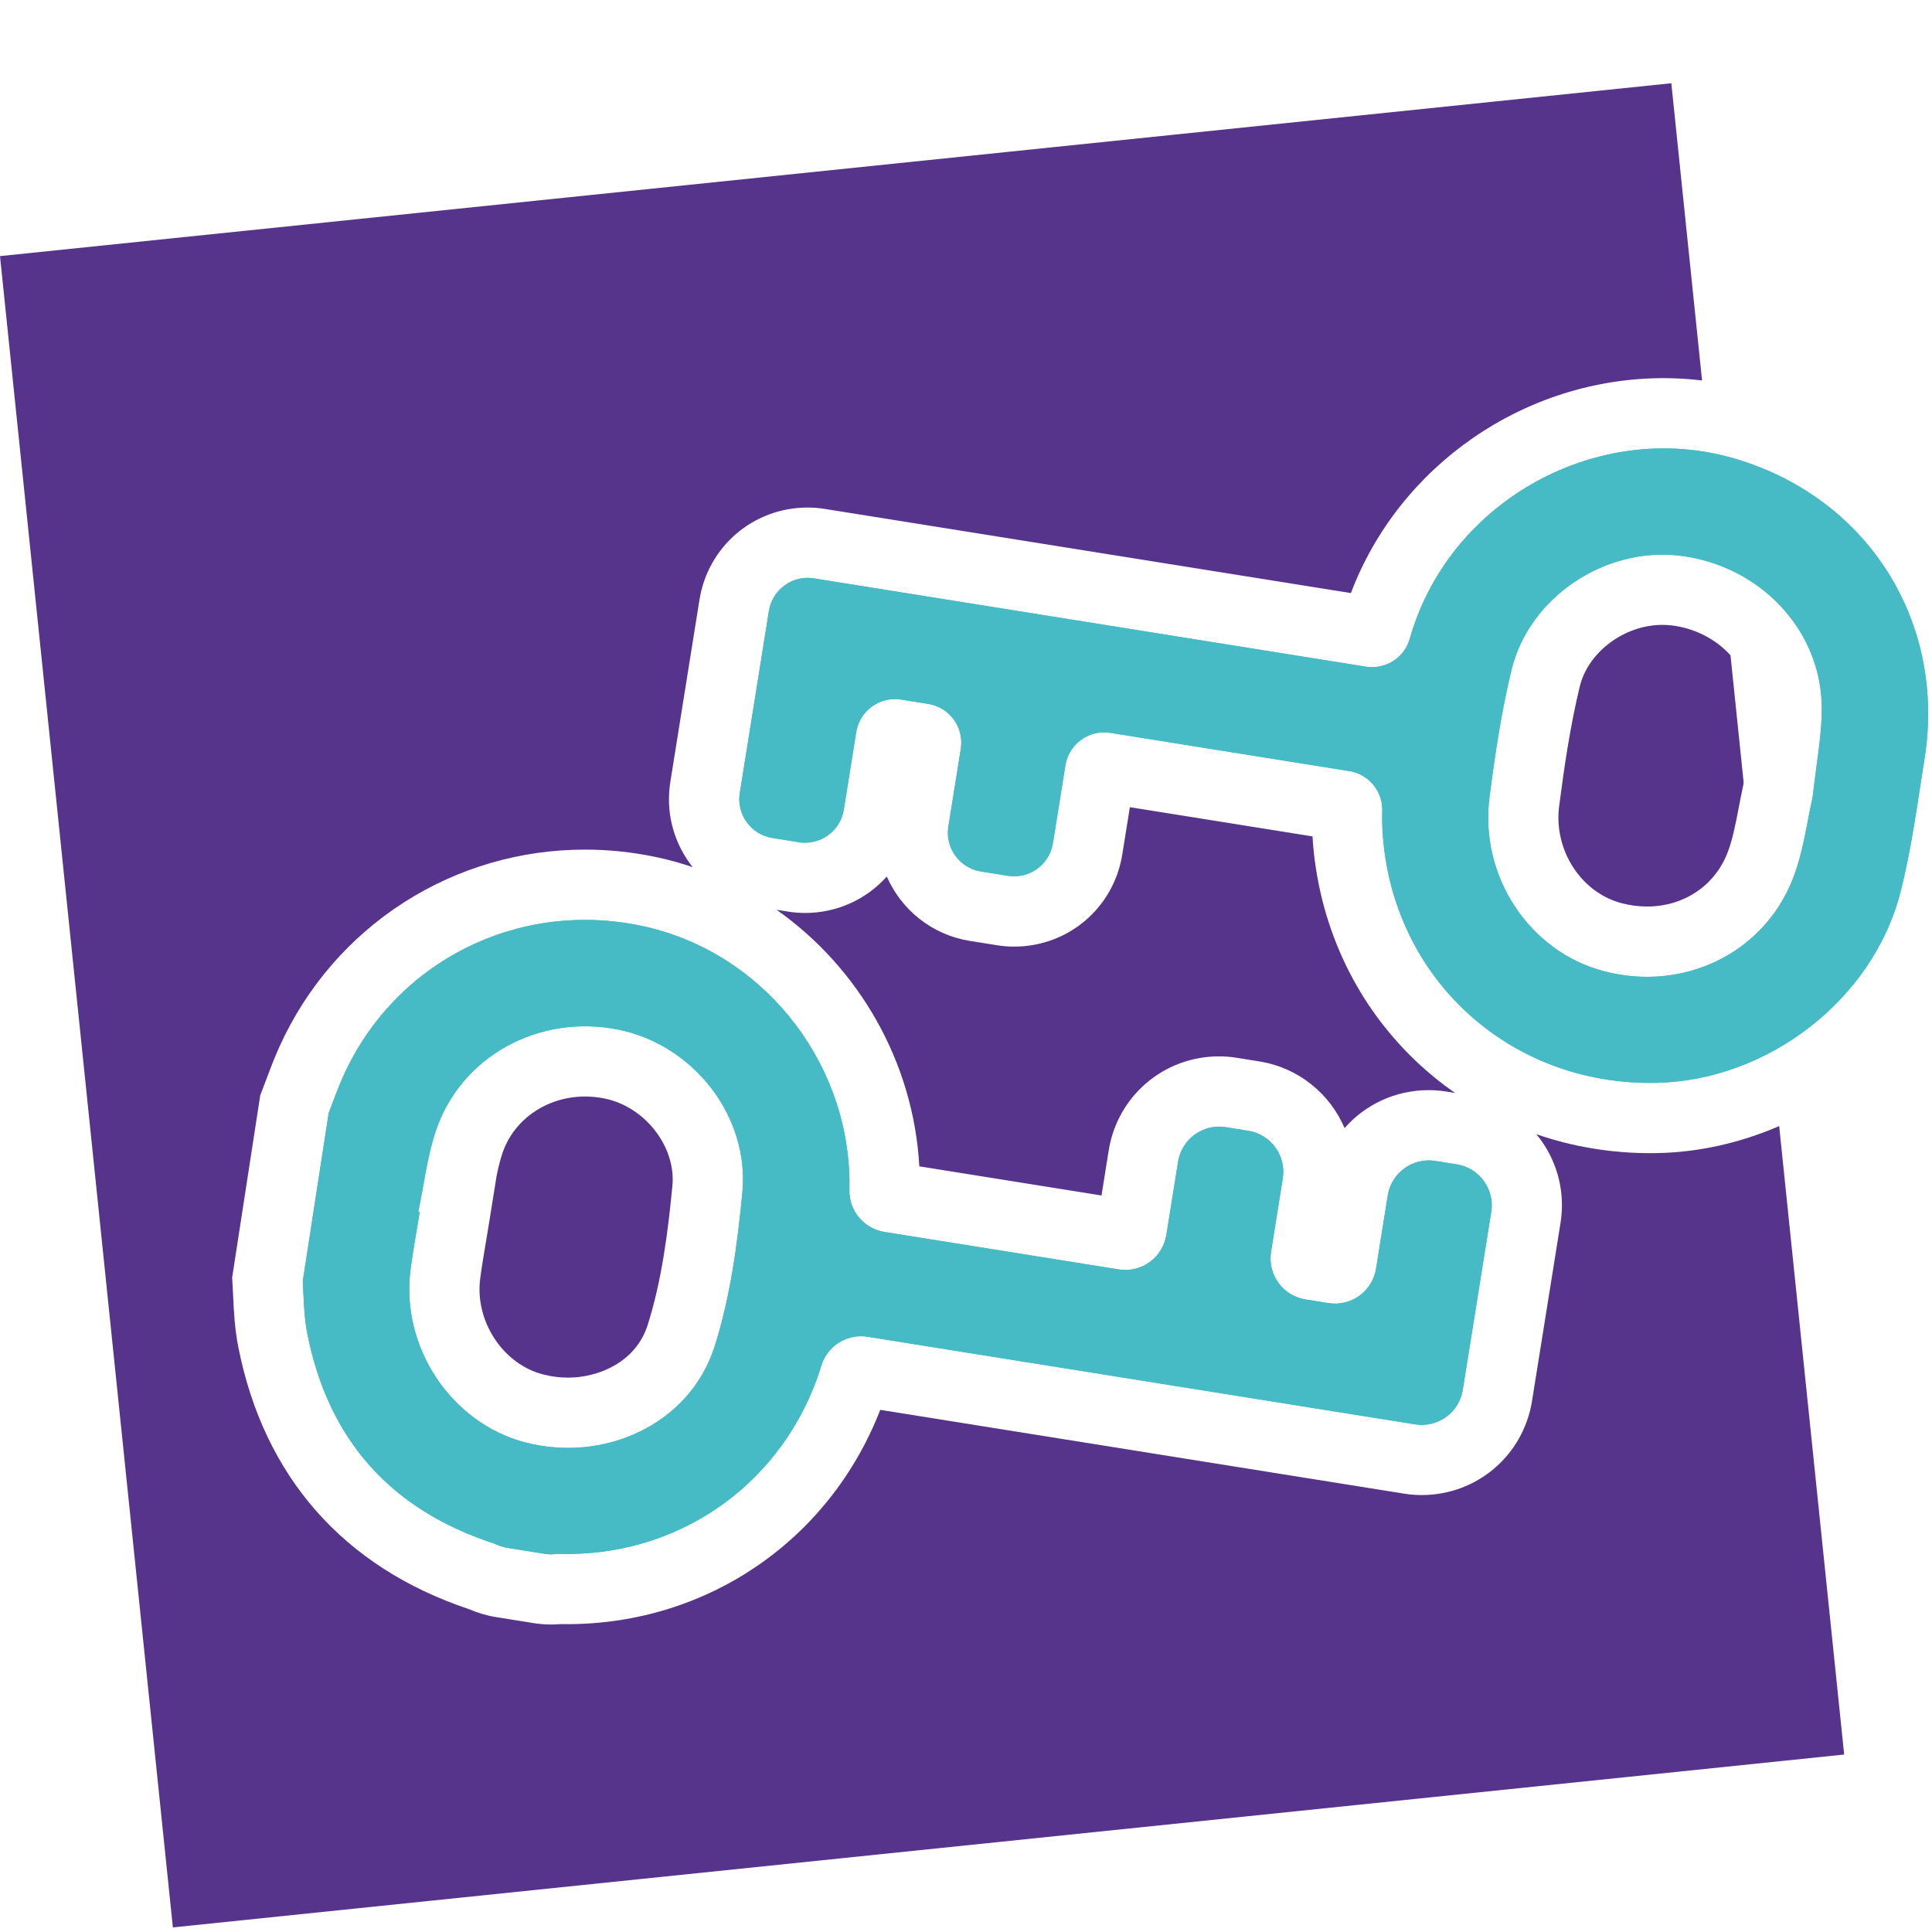 <?xml version="1.0" encoding="UTF-8"?>
<svg id="Ebene_1" data-name="Ebene 1" xmlns="http://www.w3.org/2000/svg" viewBox="0 0 623.62 623.62">
  <defs>
    <style>
      .cls-1 {
        fill: #46bbc5;
      }

      .cls-2 {
        fill: #57348b;
      }
    </style>
  </defs>
  <path class="cls-1" d="M106.05,359.39c1.58-4.1,3.03-8.26,4.85-12.25,16.72-36.77,56.06-56.59,95.85-48.36,38.44,7.95,66.86,42.57,67.45,82.35,.01,.97,0,1.94-.02,2.92-.2,6.72,4.65,12.53,11.29,13.6l75.64,12.1c7.32,1.17,14.19-3.81,15.37-11.13l3.79-23.66c1.17-7.32,8.05-12.3,15.37-11.13l7.29,1.17c7.32,1.17,12.3,8.05,11.13,15.37l-3.79,23.7c-1.17,7.32,3.81,14.19,11.13,15.37l7.4,1.18c7.32,1.17,14.19-3.81,15.37-11.13l3.78-23.63c1.17-7.32,8.05-12.3,15.37-11.13l6.9,1.1c7.32,1.17,12.3,8.05,11.13,15.37l-9.19,57.43c-1.17,7.32-8.05,12.3-15.37,11.13l-176.74-28.28c-6.63-1.06-13.02,2.95-14.96,9.38-.48,1.58-.99,3.14-1.56,4.68-12.99,35.07-45.89,57.15-83.19,56.02-.23,0-.46,0-.69,.04-1.27,.16-2.57,.15-3.83-.05l-12.17-1.95c-1.33-.21-2.61-.66-3.83-1.23-.16-.07-.32-.14-.49-.2-33.23-10.86-53.36-33.45-60.14-67.7-1.09-5.53-1.13-11.27-1.46-16.95,2.81-18.24,5.53-35.88,8.35-54.13Zm28.97,31.71c.15,.03,.3,.06,.45,.09-.99,6.2-2.14,12.38-2.95,18.6-3.26,24.95,13.05,49.5,36.92,55.77,25.75,6.75,53.15-5.93,61.14-30.72,5.14-15.96,7.43-33.09,9.04-49.88,2.37-24.73-15.88-47.71-39.96-52.6-25.54-5.18-50.83,8.48-58.95,32.59-2.83,8.41-3.85,17.42-5.69,26.16Z"/>
  <path class="cls-1" d="M435.5,248.89l-77.09-12.33c-6.92-1.11-13.42,3.6-14.52,10.52l-4.02,25.1c-1.11,6.92-7.61,11.62-14.52,10.52l-8.71-1.39c-6.92-1.11-11.62-7.61-10.52-14.52l4.01-25.06c1.11-6.92-3.6-13.42-10.52-14.52l-8.72-1.39c-6.92-1.11-13.42,3.6-14.52,10.52l-4,25c-1.11,6.92-7.61,11.62-14.52,10.52l-8.54-1.37c-6.92-1.11-11.62-7.61-10.52-14.52l9.4-58.76c1.11-6.92,7.61-11.62,14.52-10.52l178.16,28.5c6.32,1.01,12.41-2.83,14.18-8.98,.13-.46,.27-.92,.4-1.38,13.13-43.6,60.59-69.5,104.17-56.89,43.09,12.47,68.67,52.66,61.58,97.02-2.29,14.36-4.16,28.88-7.74,42.93-8.84,34.71-42.71,60.81-78.65,61.63-48.32,1.11-86.87-35.04-88.64-83.25-.05-1.49-.04-2.99,0-4.5,.21-6.37-4.38-11.88-10.67-12.89Zm149.47,8.91c.1-.45,.18-.9,.23-1.36,1.15-10.45,2.94-19.41,2.84-28.34-.3-25.06-20.28-45.78-46.06-48.76-23.99-2.77-48.42,13.44-54.1,36.94-3.26,13.46-5.32,27.27-7.09,41.03-3.31,25.58,12.93,49.89,36.91,56.18,25.41,6.67,51.23-5.42,60.9-29.56,3.47-8.67,4.6-18.28,6.38-26.12Z"/>
  <path class="cls-1" d="M106.05,359.39c1.58-4.1,3.03-8.26,4.85-12.25,16.72-36.77,56.06-56.59,95.85-48.36,38.44,7.95,66.86,42.57,67.45,82.35,.01,.97,0,1.94-.02,2.92-.2,6.72,4.65,12.53,11.29,13.6l75.64,12.1c7.32,1.17,14.19-3.81,15.37-11.13l3.79-23.66c1.17-7.32,8.05-12.3,15.37-11.13l7.29,1.17c7.32,1.17,12.3,8.05,11.13,15.37l-3.79,23.7c-1.17,7.32,3.81,14.19,11.13,15.37l7.4,1.18c7.32,1.17,14.19-3.81,15.37-11.13l3.78-23.63c1.17-7.32,8.05-12.3,15.37-11.13l6.9,1.1c7.32,1.17,12.3,8.05,11.13,15.37l-9.19,57.43c-1.17,7.32-8.05,12.3-15.37,11.13l-176.74-28.28c-6.63-1.06-13.02,2.95-14.96,9.38-.48,1.58-.99,3.14-1.56,4.68-12.99,35.07-45.89,57.15-83.19,56.02-.23,0-.46,0-.69,.04-1.27,.16-2.57,.15-3.83-.05l-12.17-1.95c-1.33-.21-2.61-.66-3.83-1.23-.16-.07-.32-.14-.49-.2-33.23-10.86-53.36-33.45-60.14-67.7-1.09-5.53-1.13-11.27-1.46-16.95,2.81-18.24,5.53-35.88,8.35-54.13Zm28.97,31.71c.15,.03,.3,.06,.45,.09-.99,6.2-2.14,12.38-2.95,18.6-3.26,24.95,13.05,49.5,36.92,55.77,25.75,6.75,53.15-5.93,61.14-30.72,5.14-15.96,7.43-33.09,9.04-49.88,2.37-24.73-15.88-47.71-39.96-52.6-25.54-5.18-50.83,8.48-58.95,32.59-2.83,8.41-3.85,17.42-5.69,26.16Z"/>
  <g>
    <path class="cls-2" d="M195.16,354.58c-2.09-.42-4.21-.64-6.31-.64-12.26,0-22.97,7.33-26.65,18.24-.73,2.15-1.32,4.55-1.86,7.1l-2.48,15.5c-.32,2.01-.66,4.01-1,6.02-.7,4.15-1.36,8.08-1.86,11.93-1.78,13.65,7.28,27.51,20.19,30.89,2.68,.7,5.43,1.06,8.18,1.06,10.06,0,21.88-5.19,25.62-16.8,4.67-14.5,6.69-30.93,8.05-45.09,1.21-12.64-8.81-25.55-21.89-28.21Z"/>
    <path class="cls-2" d="M296.73,376.48l58.82,9.41,2.32-14.52c2.82-17.61,17.8-30.39,35.62-30.39,1.91,0,3.83,.15,5.72,.46l7.29,1.17c12.7,2.03,22.8,10.49,27.51,21.52,6.64-7.58,16.37-12.25,27.15-12.25,1.91,0,3.83,.15,5.72,.46l2.8,.45c-4.6-3.2-8.98-6.77-13.07-10.7-19.62-18.85-31.25-44.37-32.96-72.11l-58.95-9.43-2.44,15.23c-2.76,17.25-17.44,29.77-34.9,29.77-1.87,0-3.75-.15-5.6-.45l-8.71-1.39c-12.32-1.97-22.14-10.12-26.81-20.78-6.5,7.29-15.94,11.76-26.38,11.76-1.87,0-3.75-.15-5.6-.45l-3.6-.58c26.54,18.69,44.21,49.09,46.08,82.82Z"/>
    <path class="cls-2" d="M532.63,372.22c-12.74,0-25.12-2.1-36.73-6.12,.48,.58,.95,1.18,1.4,1.79,5.66,7.81,7.93,17.35,6.41,26.87l-9.19,57.43c-2.82,17.61-17.8,30.39-35.62,30.39-1.91,0-3.83-.15-5.72-.46l-169.05-27.04c-16.35,42.08-55.84,69.17-101.09,69.17-.7,0-1.39,0-2.09-.02-1.01,.09-2.04,.13-3.06,.13-1.9,0-3.81-.15-5.68-.45l-12.16-1.95c-2.91-.46-5.84-1.33-8.73-2.57-40.43-13.54-66.13-42.75-74.39-84.54-1.18-5.97-1.45-11.6-1.68-16.56-.05-1.16-.11-2.31-.18-3.46l-.14-2.4,9.08-58.92,.88-2.28c.39-1,.76-2.01,1.14-3.02,1.26-3.35,2.56-6.82,4.22-10.47,8.73-19.21,22.65-35.3,40.26-46.54,17.38-11.1,37.54-16.96,58.3-16.96,7.52,0,15.1,.78,22.53,2.32,4.18,.86,8.26,1.99,12.24,3.33-.31-.4-.62-.8-.92-1.21-5.54-7.65-7.77-17-6.28-26.32l9.4-58.76c2.76-17.25,17.44-29.77,34.9-29.77,1.87,0,3.75,.15,5.6,.45l169.77,27.16c15.59-41.19,56.1-69.38,100.96-69.38,4.15,0,8.28,.26,12.39,.75l-9.92-95.94L0,82.67,55.8,622.14l539.47-55.8-20.98-202.86c-12.43,5.39-25.71,8.41-38.97,8.71-.9,.02-1.79,.03-2.69,.03Z"/>
    <path class="cls-2" d="M539.37,201.86c-.91-.11-1.84-.16-2.77-.16-12.26,0-23.98,8.74-26.68,19.91-3.12,12.91-5.04,26.18-6.65,38.6-1.83,14.12,7.04,27.89,20.17,31.33,2.72,.71,5.48,1.07,8.2,1.07,11.74,0,21.66-6.56,25.89-17.13,1.68-4.21,2.73-9.68,3.75-14.97,.45-2.34,.91-4.76,1.44-7.15,.03-.28,.06-.54,.1-.82l-4.24-41.02c-4.69-5.18-11.46-8.78-19.2-9.68Z"/>
  </g>
  <path class="cls-1" d="M435.5,248.89l-77.09-12.33c-6.92-1.11-13.42,3.6-14.52,10.52l-4.02,25.1c-1.11,6.92-7.61,11.62-14.52,10.52l-8.71-1.39c-6.92-1.11-11.62-7.61-10.52-14.52l4.01-25.06c1.11-6.92-3.6-13.42-10.52-14.52l-8.72-1.39c-6.92-1.11-13.42,3.6-14.52,10.52l-4,25c-1.11,6.92-7.61,11.62-14.52,10.52l-8.54-1.37c-6.92-1.11-11.62-7.61-10.52-14.52l9.4-58.76c1.11-6.92,7.61-11.62,14.52-10.52l178.16,28.5c6.32,1.01,12.41-2.83,14.18-8.98,.13-.46,.27-.92,.4-1.38,13.13-43.6,60.59-69.5,104.17-56.89,43.09,12.47,68.67,52.66,61.58,97.02-2.29,14.36-4.16,28.88-7.74,42.93-8.84,34.71-42.71,60.81-78.65,61.63-48.32,1.11-86.87-35.04-88.64-83.25-.05-1.49-.04-2.99,0-4.5,.21-6.37-4.38-11.88-10.67-12.89Zm149.47,8.91c.1-.45,.18-.9,.23-1.36,1.15-10.45,2.94-19.41,2.84-28.34-.3-25.06-20.28-45.78-46.06-48.76-23.99-2.77-48.42,13.44-54.1,36.94-3.26,13.46-5.32,27.27-7.09,41.03-3.31,25.58,12.93,49.89,36.91,56.18,25.41,6.67,51.23-5.42,60.9-29.56,3.47-8.67,4.6-18.28,6.38-26.12Z"/>
</svg>